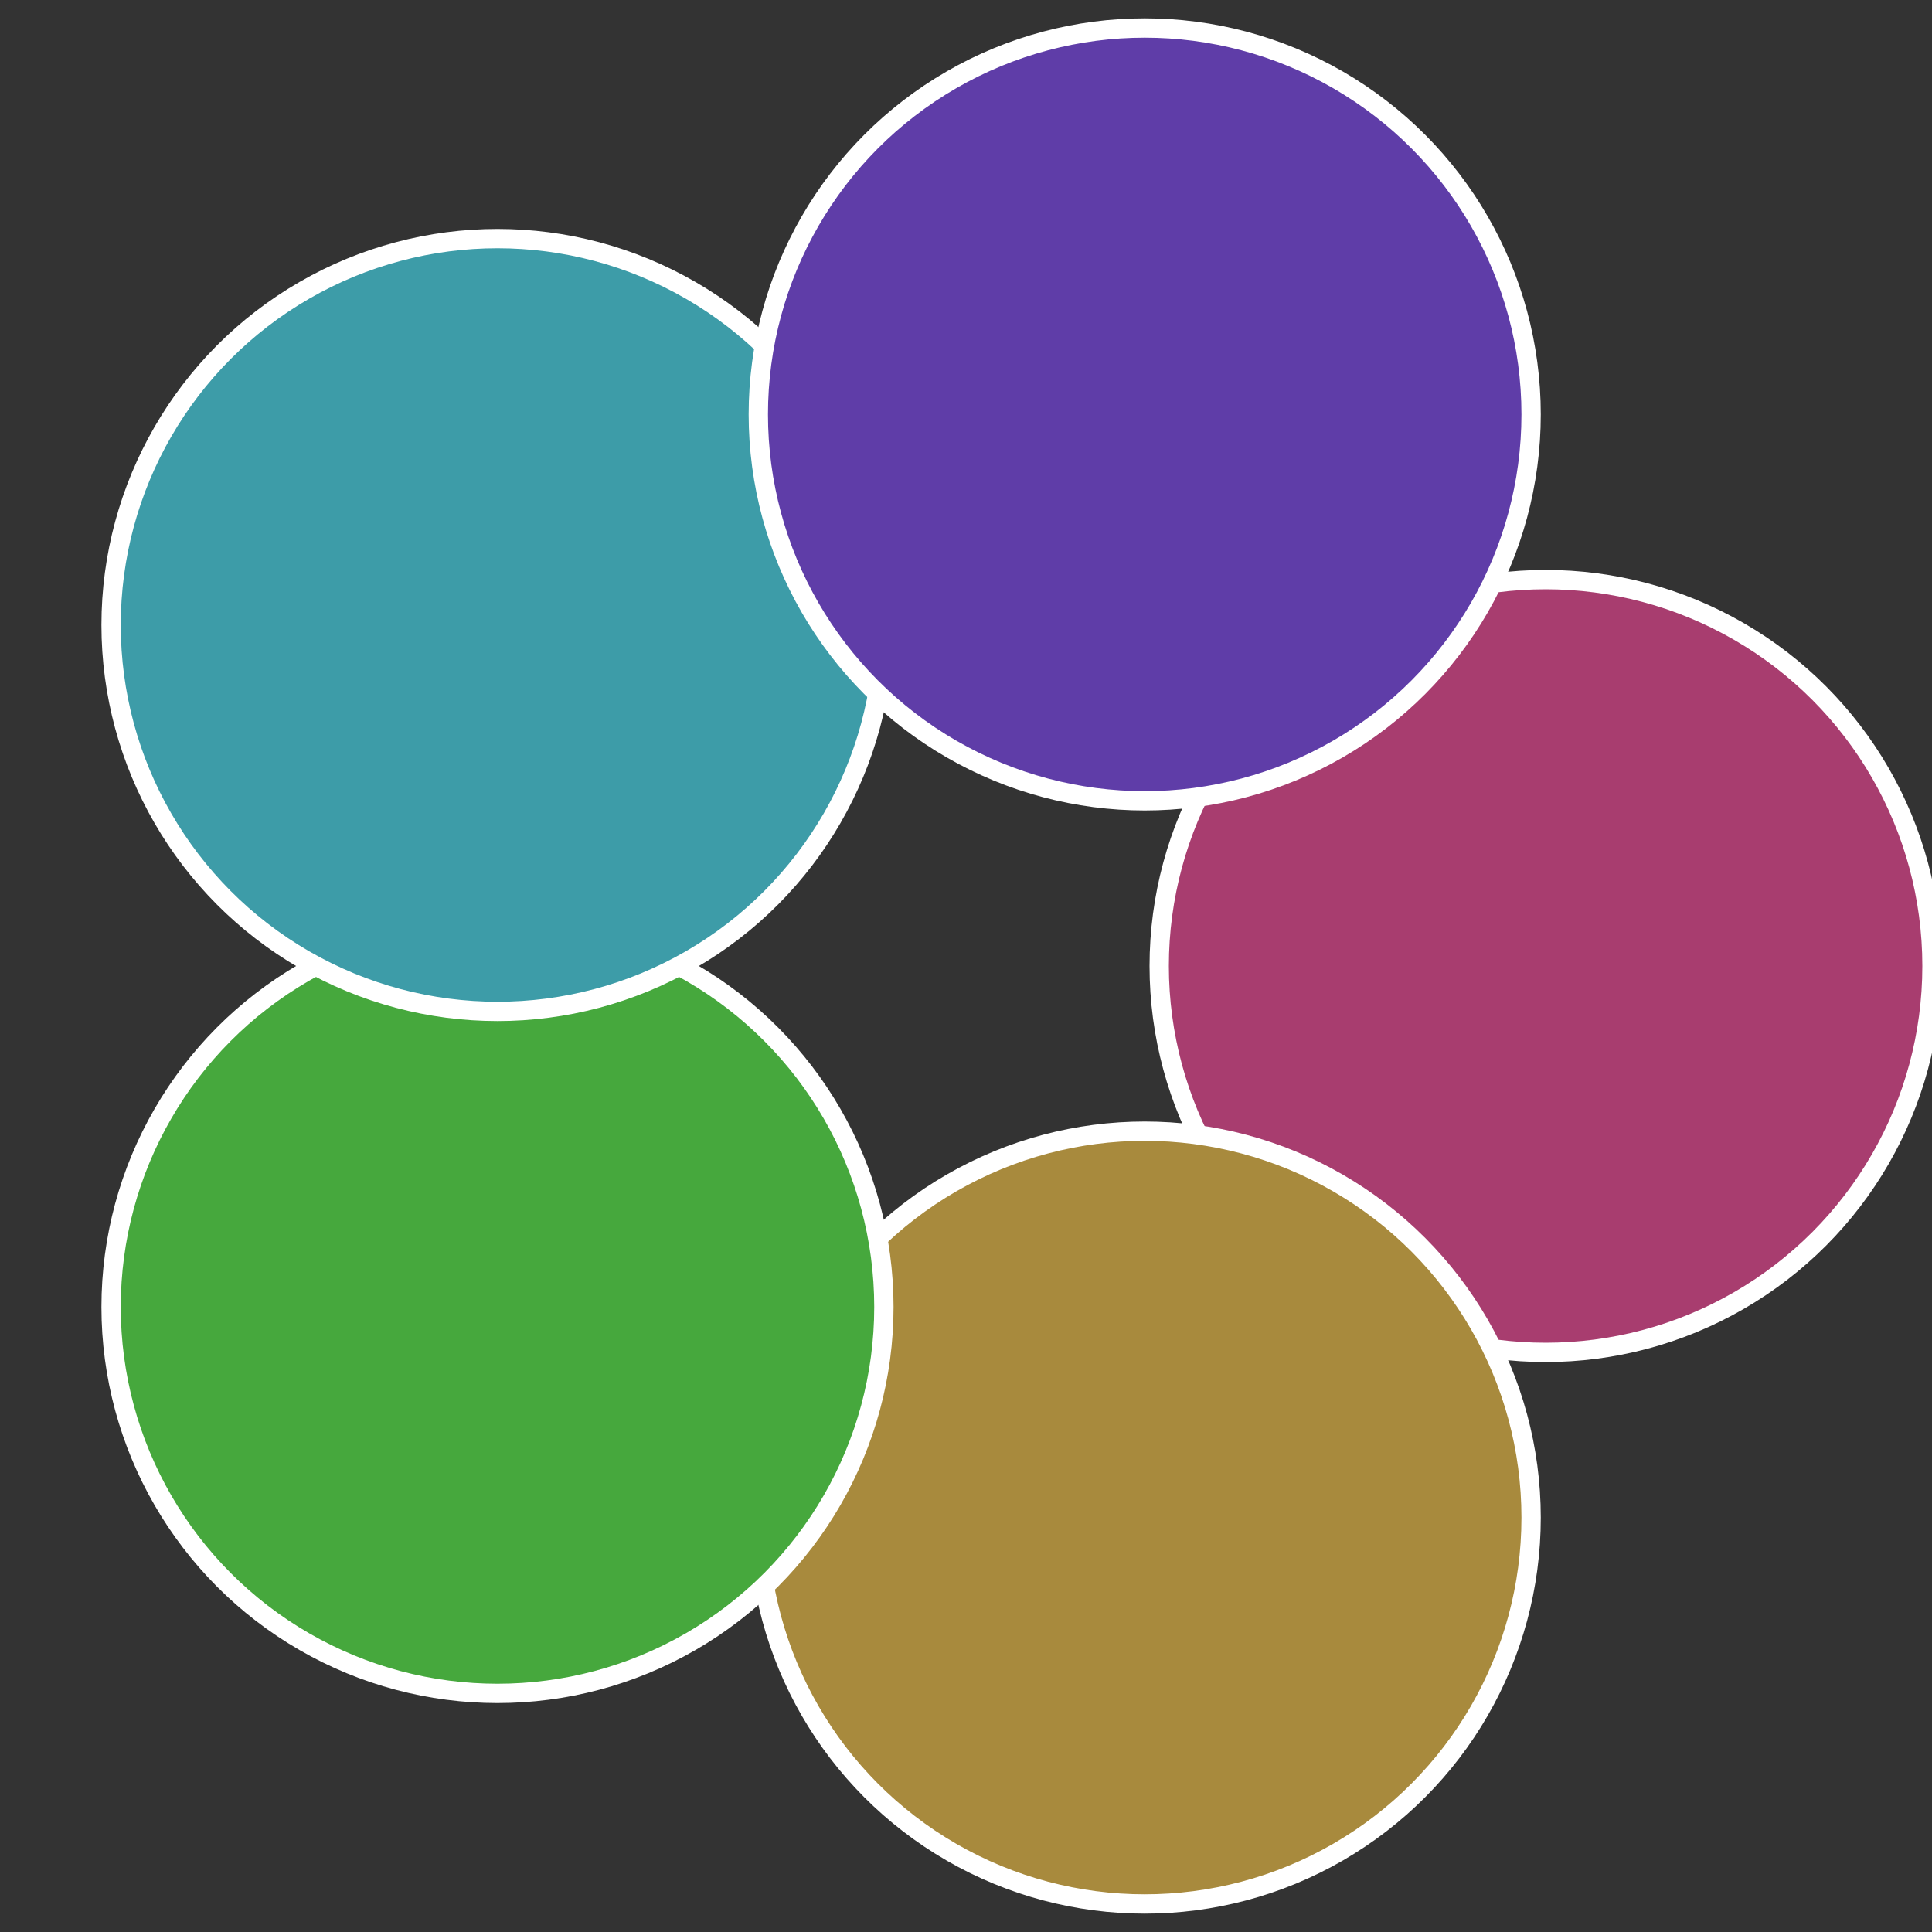 <?xml version="1.0" standalone="no"?>
<svg width="500" height="500" viewBox="-1 -1 2 2" xmlns="http://www.w3.org/2000/svg">
 
                <rect x="-1" y="-1" width="2" height="2" fill="#333333" stroke="none"/>
 
                <circle cx="0.6" cy="0" r="0.4" fill="#a83d6f" stroke="#fff" stroke-width="1%" />
             
                <circle cx="0.185" cy="0.571" r="0.4" fill="#a88a3d" stroke="#fff" stroke-width="1%" />
             
                <circle cx="-0.485" cy="0.353" r="0.4" fill="#46a83d" stroke="#fff" stroke-width="1%" />
             
                <circle cx="-0.485" cy="-0.353" r="0.4" fill="#3d9ca8" stroke="#fff" stroke-width="1%" />
             
                <circle cx="0.185" cy="-0.571" r="0.4" fill="#5f3da8" stroke="#fff" stroke-width="1%" />
            </svg>
